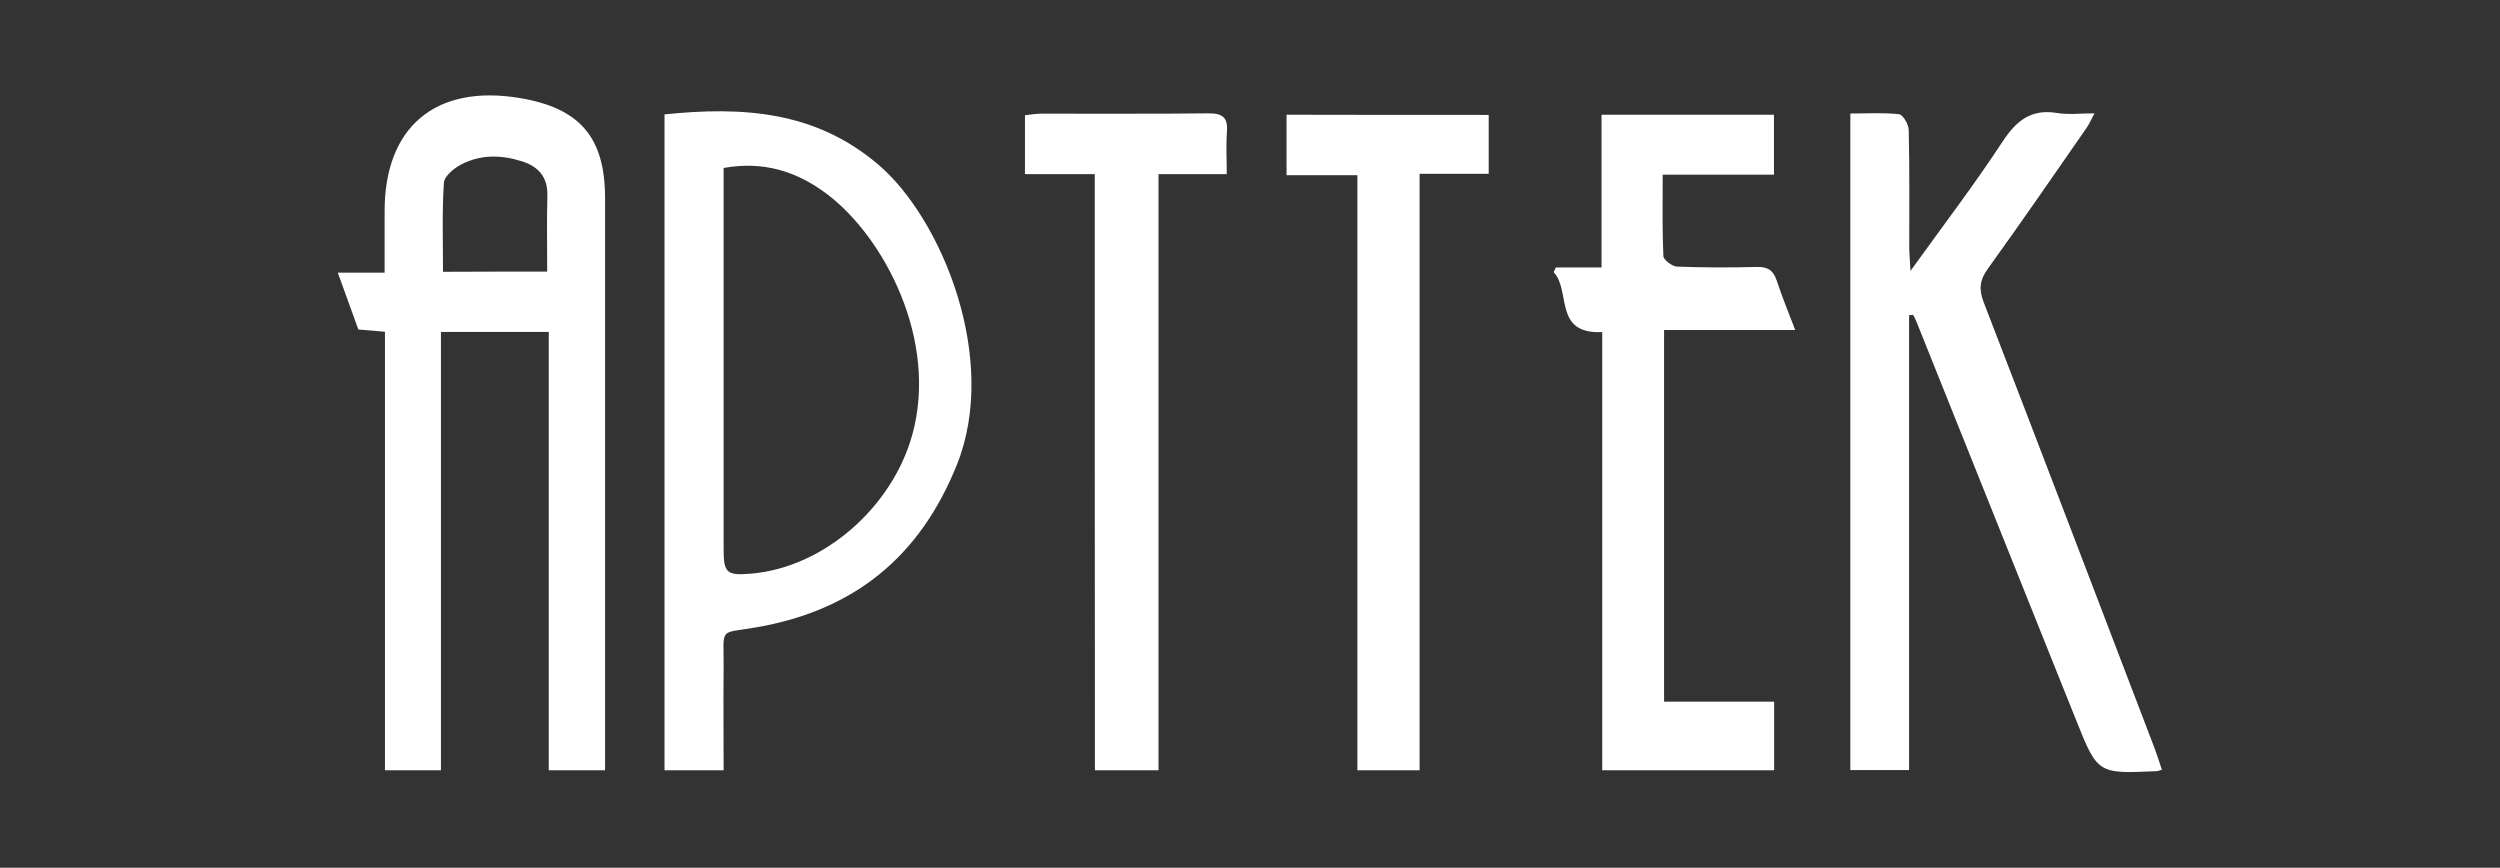 <?xml version="1.0" encoding="UTF-8"?> <svg xmlns="http://www.w3.org/2000/svg" xmlns:xlink="http://www.w3.org/1999/xlink" version="1.1" id="Слой_1" x="0px" y="0px" viewBox="0 0 144.69 50.22" style="enable-background:new 0 0 144.69 50.22;" xml:space="preserve"><rect x="0" y="0" width="144.69" height="50.22" fill="#333333" stroke="none"/> <style type="text/css"> .st0{fill:#FFFFFF;} </style> <g> <path class="st0" d="M110.49,18.24c0,8.75,0,17.5,0,26.33c-1.17,0-2.24,0-3.4,0c0-12.62,0-25.23,0-38c0.97,0,1.9-0.06,2.82,0.04 c0.23,0.03,0.56,0.6,0.56,0.93c0.05,2.26,0.03,4.51,0.03,6.77c0,0.35,0.04,0.71,0.07,1.37c1.91-2.65,3.7-5,5.32-7.47 c0.81-1.23,1.66-1.92,3.17-1.67c0.65,0.11,1.33,0.02,2.16,0.02c-0.2,0.38-0.31,0.63-0.47,0.86c-1.89,2.72-3.76,5.44-5.7,8.13 c-0.48,0.66-0.53,1.2-0.24,1.95c3.33,8.62,6.62,17.26,9.92,25.89c0.14,0.38,0.26,0.77,0.39,1.16c-0.15,0.04-0.22,0.08-0.29,0.08 c-3.44,0.16-3.43,0.16-4.7-3.02c-3.07-7.67-6.15-15.34-9.22-23.01c-0.05-0.13-0.12-0.25-0.19-0.38 C110.66,18.23,110.58,18.24,110.49,18.24z"></path> <path class="st0" d="M25.52,19.21c0,8.49,0,16.89,0,25.37c-1.1,0-2.1,0-3.24,0c0-8.47,0-16.91,0-25.38 c-0.59-0.05-1.03-0.09-1.54-0.13c-0.38-1.05-0.76-2.1-1.19-3.29c0.93,0,1.73,0,2.71,0c0-1.26,0-2.41,0-3.56 c0-4.88,2.95-7.35,7.8-6.55c3.51,0.58,4.96,2.28,4.96,5.81c0,10.57,0,21.14,0,31.71c0,0.44,0,0.88,0,1.39c-1.12,0-2.12,0-3.26,0 c0-8.42,0-16.86,0-25.37C29.65,19.21,27.67,19.21,25.52,19.21z M31.67,15.72c0-1.54-0.03-2.96,0.01-4.38c0.03-1.08-0.5-1.69-1.46-2 c-1.18-0.38-2.39-0.41-3.51,0.17c-0.43,0.22-1,0.69-1.02,1.08c-0.11,1.69-0.05,3.4-0.05,5.14C27.67,15.72,29.58,15.72,31.67,15.72z "></path> <path class="st0" d="M41.88,44.58c-1.2,0-2.27,0-3.42,0c0-12.65,0-25.26,0-37.96c4.49-0.46,8.72-0.22,12.4,2.93 c3.67,3.15,6.97,11.25,4.52,17.35c-2.13,5.31-5.92,8.41-11.56,9.4c-2.27,0.4-1.92-0.07-1.94,2.38 C41.86,40.63,41.88,42.58,41.88,44.58z M41.88,9.72c0,0.43,0,0.77,0,1.11c0,6.99,0,13.97,0,20.96c0,1.37,0.18,1.53,1.59,1.41 c4.2-0.35,8.17-3.84,9.33-8.04c1.52-5.5-1.65-11.48-4.98-13.96C46.09,9.91,44.18,9.31,41.88,9.72z"></path> <path class="st0" d="M102.68,40.61c0,1.44,0,2.67,0,3.97c-3.29,0-6.55,0-9.95,0c0-8.42,0-16.85,0-25.36 c-2.84,0.13-1.79-2.38-2.81-3.47c0.04-0.09,0.08-0.18,0.13-0.27c0.83,0,1.66,0,2.64,0c0-3.04,0-5.91,0-8.84c3.41,0,6.66,0,9.98,0 c0,1.16,0,2.26,0,3.47c-2.14,0-4.23,0-6.44,0c0,1.64-0.03,3.18,0.04,4.71c0.01,0.22,0.5,0.59,0.78,0.61 c1.54,0.06,3.08,0.06,4.62,0.02c0.63-0.02,0.96,0.19,1.16,0.79c0.3,0.92,0.67,1.81,1.07,2.86c-2.59,0-5.05,0-7.59,0 c0,7.19,0,14.28,0,21.51C98.37,40.61,100.45,40.61,102.68,40.61z"></path> <path class="st0" d="M86.16,6.65c0,1.17,0,2.22,0,3.41c-1.3,0-2.59,0-4,0c0,11.58,0,23.02,0,34.52c-1.24,0-2.35,0-3.6,0 c0-11.44,0-22.88,0-34.44c-1.42,0-2.72,0-4.1,0c0-1.22,0-2.32,0-3.5C78.35,6.65,82.2,6.65,86.16,6.65z"></path> <path class="st0" d="M63.36,10.08c-1.45,0-2.72,0-4.04,0c0-1.18,0-2.25,0-3.41c0.33-0.03,0.61-0.09,0.9-0.09 c3.24-0.01,6.47,0.02,9.71-0.02c0.84-0.01,1.15,0.25,1.08,1.09c-0.06,0.78-0.01,1.56-0.01,2.43c-1.35,0-2.58,0-3.95,0 c0,11.53,0,22.98,0,34.5c-1.28,0-2.43,0-3.68,0C63.36,33.1,63.36,21.68,63.36,10.08z"></path> </g> </svg> 